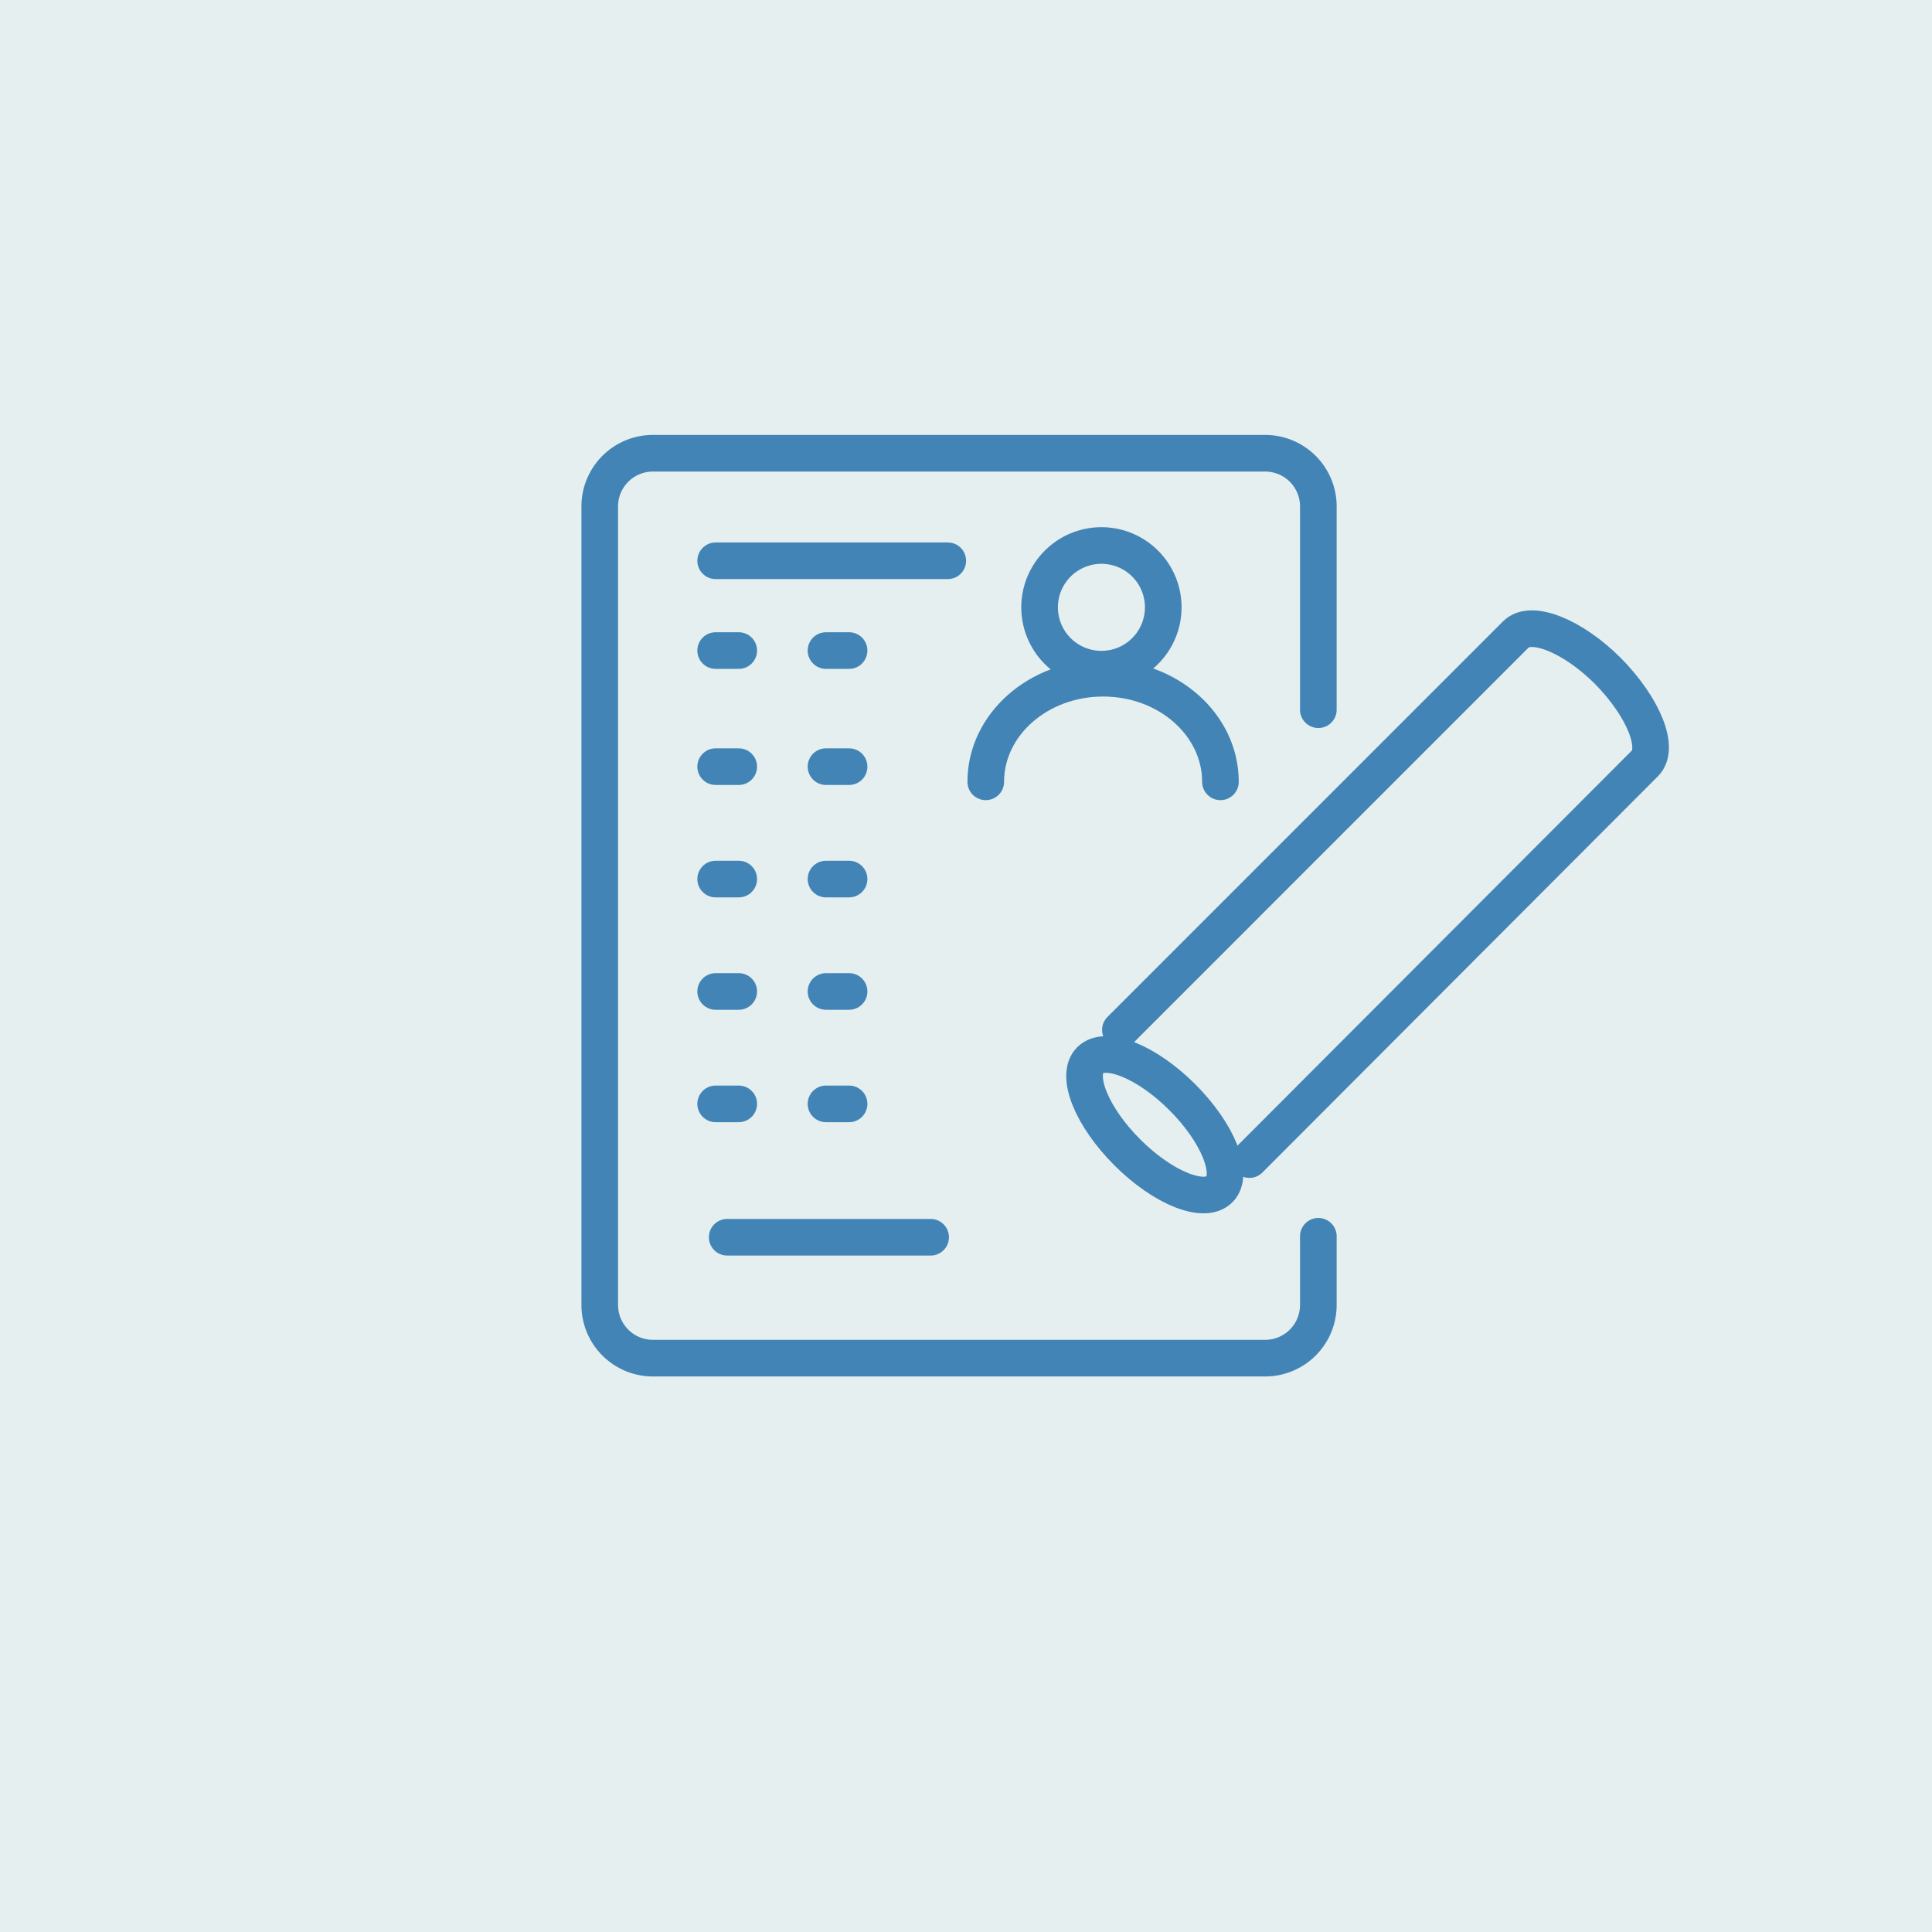 <svg xmlns="http://www.w3.org/2000/svg" xmlns:xlink="http://www.w3.org/1999/xlink" width="211" height="211" viewBox="0 0 211 211"><defs><clipPath id="a"><rect width="118.772" height="102.822" transform="translate(0 0)" fill="none" stroke="#4284b6" stroke-width="1"/></clipPath></defs><g transform="translate(-907.5 -2763.5)"><rect width="211" height="211" transform="translate(907.5 2763.5)" fill="#e5efef"/><g transform="translate(971 2811)"><g clip-path="url(#a)"><path d="M56.791,12.077a6.752,6.752,0,1,0,6.751,6.751A6.751,6.751,0,0,0,56.791,12.077Z" fill="none" stroke="#4284b6" stroke-linecap="round" stroke-linejoin="round" stroke-width="4"/><path d="M44.158,37.886c0-6.25,5.738-11.316,12.815-11.316s12.815,5.066,12.815,11.316" fill="none" stroke="#4284b6" stroke-linecap="round" stroke-linejoin="round" stroke-width="4"/><path d="M80.48,87.519v7.5a5.808,5.808,0,0,1-5.808,5.808H7.808A5.808,5.808,0,0,1,2,95.014V7.808A5.808,5.808,0,0,1,7.808,2H74.672A5.808,5.808,0,0,1,80.48,7.808v22.2" fill="none" stroke="#4284b6" stroke-linecap="round" stroke-linejoin="round" stroke-width="4"/><line x2="25.35" transform="translate(14.659 13.745)" fill="none" stroke="#4284b6" stroke-linecap="round" stroke-linejoin="round" stroke-width="4"/><line x2="2.521" transform="translate(14.659 23.55)" fill="none" stroke="#4284b6" stroke-linecap="round" stroke-linejoin="round" stroke-width="4"/><line x2="2.521" transform="translate(26.71 23.55)" fill="none" stroke="#4284b6" stroke-linecap="round" stroke-linejoin="round" stroke-width="4"/><line x2="2.521" transform="translate(14.659 36.228)" fill="none" stroke="#4284b6" stroke-linecap="round" stroke-linejoin="round" stroke-width="4"/><line x2="2.521" transform="translate(26.71 36.228)" fill="none" stroke="#4284b6" stroke-linecap="round" stroke-linejoin="round" stroke-width="4"/><line x2="2.521" transform="translate(14.659 48.505)" fill="none" stroke="#4284b6" stroke-linecap="round" stroke-linejoin="round" stroke-width="4"/><line x2="2.521" transform="translate(26.71 48.505)" fill="none" stroke="#4284b6" stroke-linecap="round" stroke-linejoin="round" stroke-width="4"/><line x2="2.521" transform="translate(14.659 60.781)" fill="none" stroke="#4284b6" stroke-linecap="round" stroke-linejoin="round" stroke-width="4"/><line x2="2.521" transform="translate(26.71 60.781)" fill="none" stroke="#4284b6" stroke-linecap="round" stroke-linejoin="round" stroke-width="4"/><line x2="2.521" transform="translate(14.659 73.058)" fill="none" stroke="#4284b6" stroke-linecap="round" stroke-linejoin="round" stroke-width="4"/><line x2="2.521" transform="translate(26.71 73.058)" fill="none" stroke="#4284b6" stroke-linecap="round" stroke-linejoin="round" stroke-width="4"/><path d="M55.563,68.284c-1.661,1.661.152,6.167,4.049,10.064s8.4,5.709,10.063,4.048-.151-6.166-4.048-10.063S57.224,66.623,55.563,68.284Z" fill="none" stroke="#4284b6" stroke-linecap="round" stroke-linejoin="round" stroke-width="4"/><path d="M72.953,79.143l43.2-43.277c1.653-1.653-.144-6.11-4.026-10.064-3.882-3.882-8.411-5.679-10.064-4.026L58.863,64.981" fill="none" stroke="#4284b6" stroke-linecap="round" stroke-linejoin="round" stroke-width="4"/><line x2="22.218" transform="translate(15.92 87.624)" fill="none" stroke="#4284b6" stroke-linecap="round" stroke-linejoin="round" stroke-width="4"/></g></g></g></svg>